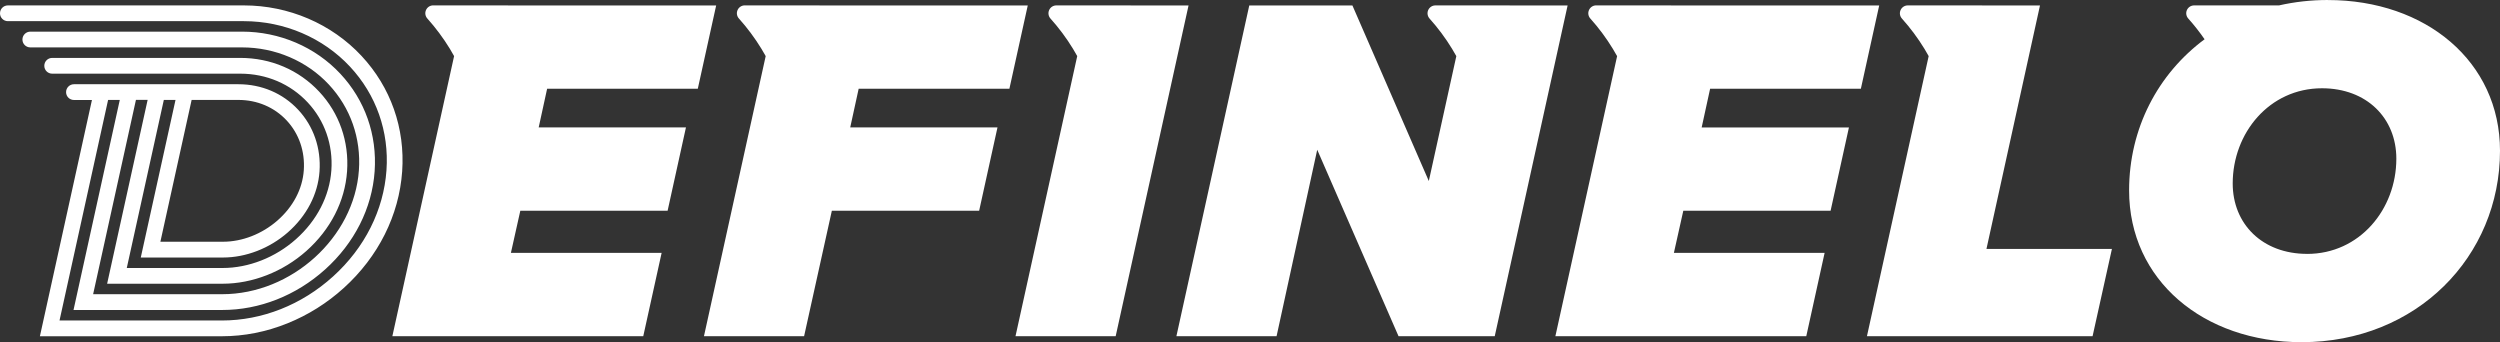 <?xml version="1.0" encoding="UTF-8"?>
<svg id="Layer_2" data-name="Layer 2" xmlns="http://www.w3.org/2000/svg" viewBox="0 0 823.34 112.68">
  <rect x="0" y="0" width="823.34" height="112.68" fill="#333333" stroke="none"/>
  <defs>
    <style>
      .cls-1 {
        fill: #fff;
      }
    </style>
  </defs>
  <g id="Layer_1-2" data-name="Layer 1">
    <g>
      <path class="cls-1" d="M332.43,29.23l6.05-27.44h-68.58c-.1-.01-.19-.02-.28-.02h-24.34c-1.02,0-1.95.6-2.37,1.54-.42.93-.25,2.03.44,2.79,2.77,3.09,5.26,6.44,7.42,9.97.48.79.94,1.6,1.4,2.41l-20.33,92.24h32.98l9.14-41.32h48.51l6.04-27.44h-48.5l2.78-12.74h49.64Z"/>
      <path class="cls-1" d="M372.51,1.8c-.09-.01-.19-.02-.28-.02h-24.34c-1.02,0-1.95.6-2.37,1.54-.42.93-.24,2.03.44,2.79,2.77,3.09,5.27,6.44,7.42,9.97.48.79.94,1.59,1.39,2.4l-20.33,92.25h32.99L391.43,1.8h-18.92Z"/>
      <path class="cls-1" d="M229.81,29.23l6.05-27.44h-68.57c-.09-.01-.19-.02-.28-.02h-24.34c-1.03,0-1.95.6-2.37,1.54-.42.93-.25,2.03.44,2.79,2.77,3.09,5.26,6.44,7.42,9.97.48.79.94,1.59,1.39,2.41l-20.33,92.24h82.63l6.05-27.44h-49.64l3.1-13.88h48.51l6.04-27.44h-48.5l2.78-12.74h49.64Z"/>
      <path class="cls-1" d="M119.05,18.4C109.2,7.84,95.08,1.78,80.32,1.78H2.6C1.16,1.78,0,2.94,0,4.38s1.16,2.59,2.6,2.59h77.72c13.33,0,26.07,5.46,34.94,14.97,8.65,9.27,12.91,21.39,12.02,34.14-.92,13.11-7.15,25.52-17.57,34.95-10.34,9.37-23.36,14.52-36.66,14.52H19.6l16-72.64h3.85l-15.24,69.18h48.98c12.27,0,24.3-4.74,33.86-13.33,9.68-8.7,15.47-20.17,16.33-32.32.84-12.02-3.16-23.44-11.29-32.14-8.22-8.82-20.02-13.88-32.38-13.88H9.99c-1.43,0-2.6,1.16-2.6,2.6s1.16,2.59,2.6,2.59h69.72c10.92,0,21.34,4.46,28.59,12.23,7.12,7.64,10.64,17.66,9.9,28.23-1.54,22.13-22.16,40.82-45.01,40.82H30.67l14.1-63.99h3.85l-13.34,60.54h38.04c9.81,0,19.87-3.93,27.58-10.79,7.95-7.07,12.71-16.37,13.4-26.21.69-9.85-2.56-19.16-9.16-26.23-6.7-7.18-15.94-11.14-26.03-11.14H17.18c-1.43,0-2.59,1.16-2.59,2.6s1.16,2.59,2.59,2.59h61.93c8.63,0,16.53,3.37,22.24,9.49,5.6,6.01,8.36,13.94,7.78,22.33-.59,8.48-4.74,16.54-11.67,22.7-6.77,6.02-15.57,9.48-24.13,9.48h-31.58l12.2-55.34h3.85l-11.44,51.89h27.1c7.53,0,15.3-3.01,21.29-8.24,6.23-5.43,9.95-12.58,10.48-20.11.53-7.67-1.96-14.89-7.03-20.32-5.05-5.42-12.04-8.4-19.68-8.4H24.36c-1.43,0-2.6,1.16-2.6,2.6s1.16,2.59,2.6,2.59h5.92L13.14,110.74h59.91c7.35,0,14.64-1.43,21.66-4.27,6.78-2.74,13-6.64,18.49-11.61,11.41-10.32,18.24-23.97,19.25-38.42.99-14.2-3.76-27.71-13.4-38.04ZM63.1,32.91h15.41c6.19,0,11.83,2.4,15.89,6.75,4.08,4.37,6.08,10.2,5.65,16.42-.43,6.16-3.52,12.04-8.71,16.57-5.07,4.42-11.58,6.96-17.88,6.96h-20.64l10.29-46.7Z"/>
      <path class="cls-1" d="M766.67,0c-5.62,0-11,.62-16.11,1.78h-27.96c-1.02,0-1.95.6-2.37,1.53-.42.94-.24,2.03.44,2.79,1.94,2.16,3.73,4.45,5.38,6.83-15.42,11.44-24.86,29.43-24.86,49.78,0,29.56,24.49,49.98,56.83,49.98,37.89,0,65.32-28.25,65.32-63.04,0-29.4-24.49-49.64-56.67-49.64ZM759.81,83.61c-14.7,0-24.5-9.8-24.5-23.19,0-16.65,12.09-31.35,29.4-31.35,14.7,0,24.49,9.8,24.49,23.19,0,16.66-12.08,31.36-29.39,31.36Z"/>
      <path class="cls-1" d="M671.84,1.8h-18.92c-.1-.01-.19-.02-.28-.02h-24.34c-1.02,0-1.95.6-2.37,1.54-.42.93-.25,2.03.44,2.79,2.77,3.09,5.26,6.44,7.42,9.97.48.79.94,1.59,1.39,2.4l-20.33,92.25h74.31l6.37-28.74h-41.32L671.84,1.8Z"/>
      <path class="cls-1" d="M497.35,1.8c-.09-.01-.19-.02-.28-.02h-24.34c-1.02,0-1.95.6-2.37,1.54-.42.93-.24,2.03.44,2.79,2.77,3.09,5.27,6.44,7.42,9.97.48.79.94,1.59,1.4,2.41l-9.06,41.13L445.4,1.8h-33.97l-24,108.93h32.99l13.39-61.41,26.78,61.41h31.68L516.27,1.8h-18.93Z"/>
      <path class="cls-1" d="M612.85,29.23l6.04-27.44h-68.59c-.09-.01-.18-.02-.28-.02h-24.34c-1.02,0-1.95.6-2.37,1.54-.42.93-.25,2.03.44,2.79,2.77,3.09,5.26,6.44,7.41,9.97.48.79.96,1.6,1.41,2.43l-20.33,92.23h82.63l6.04-27.44h-49.64l3.1-13.88h48.51l6.04-27.44h-48.5l2.78-12.74h49.64Z"/>
    </g>
  </g>
</svg>